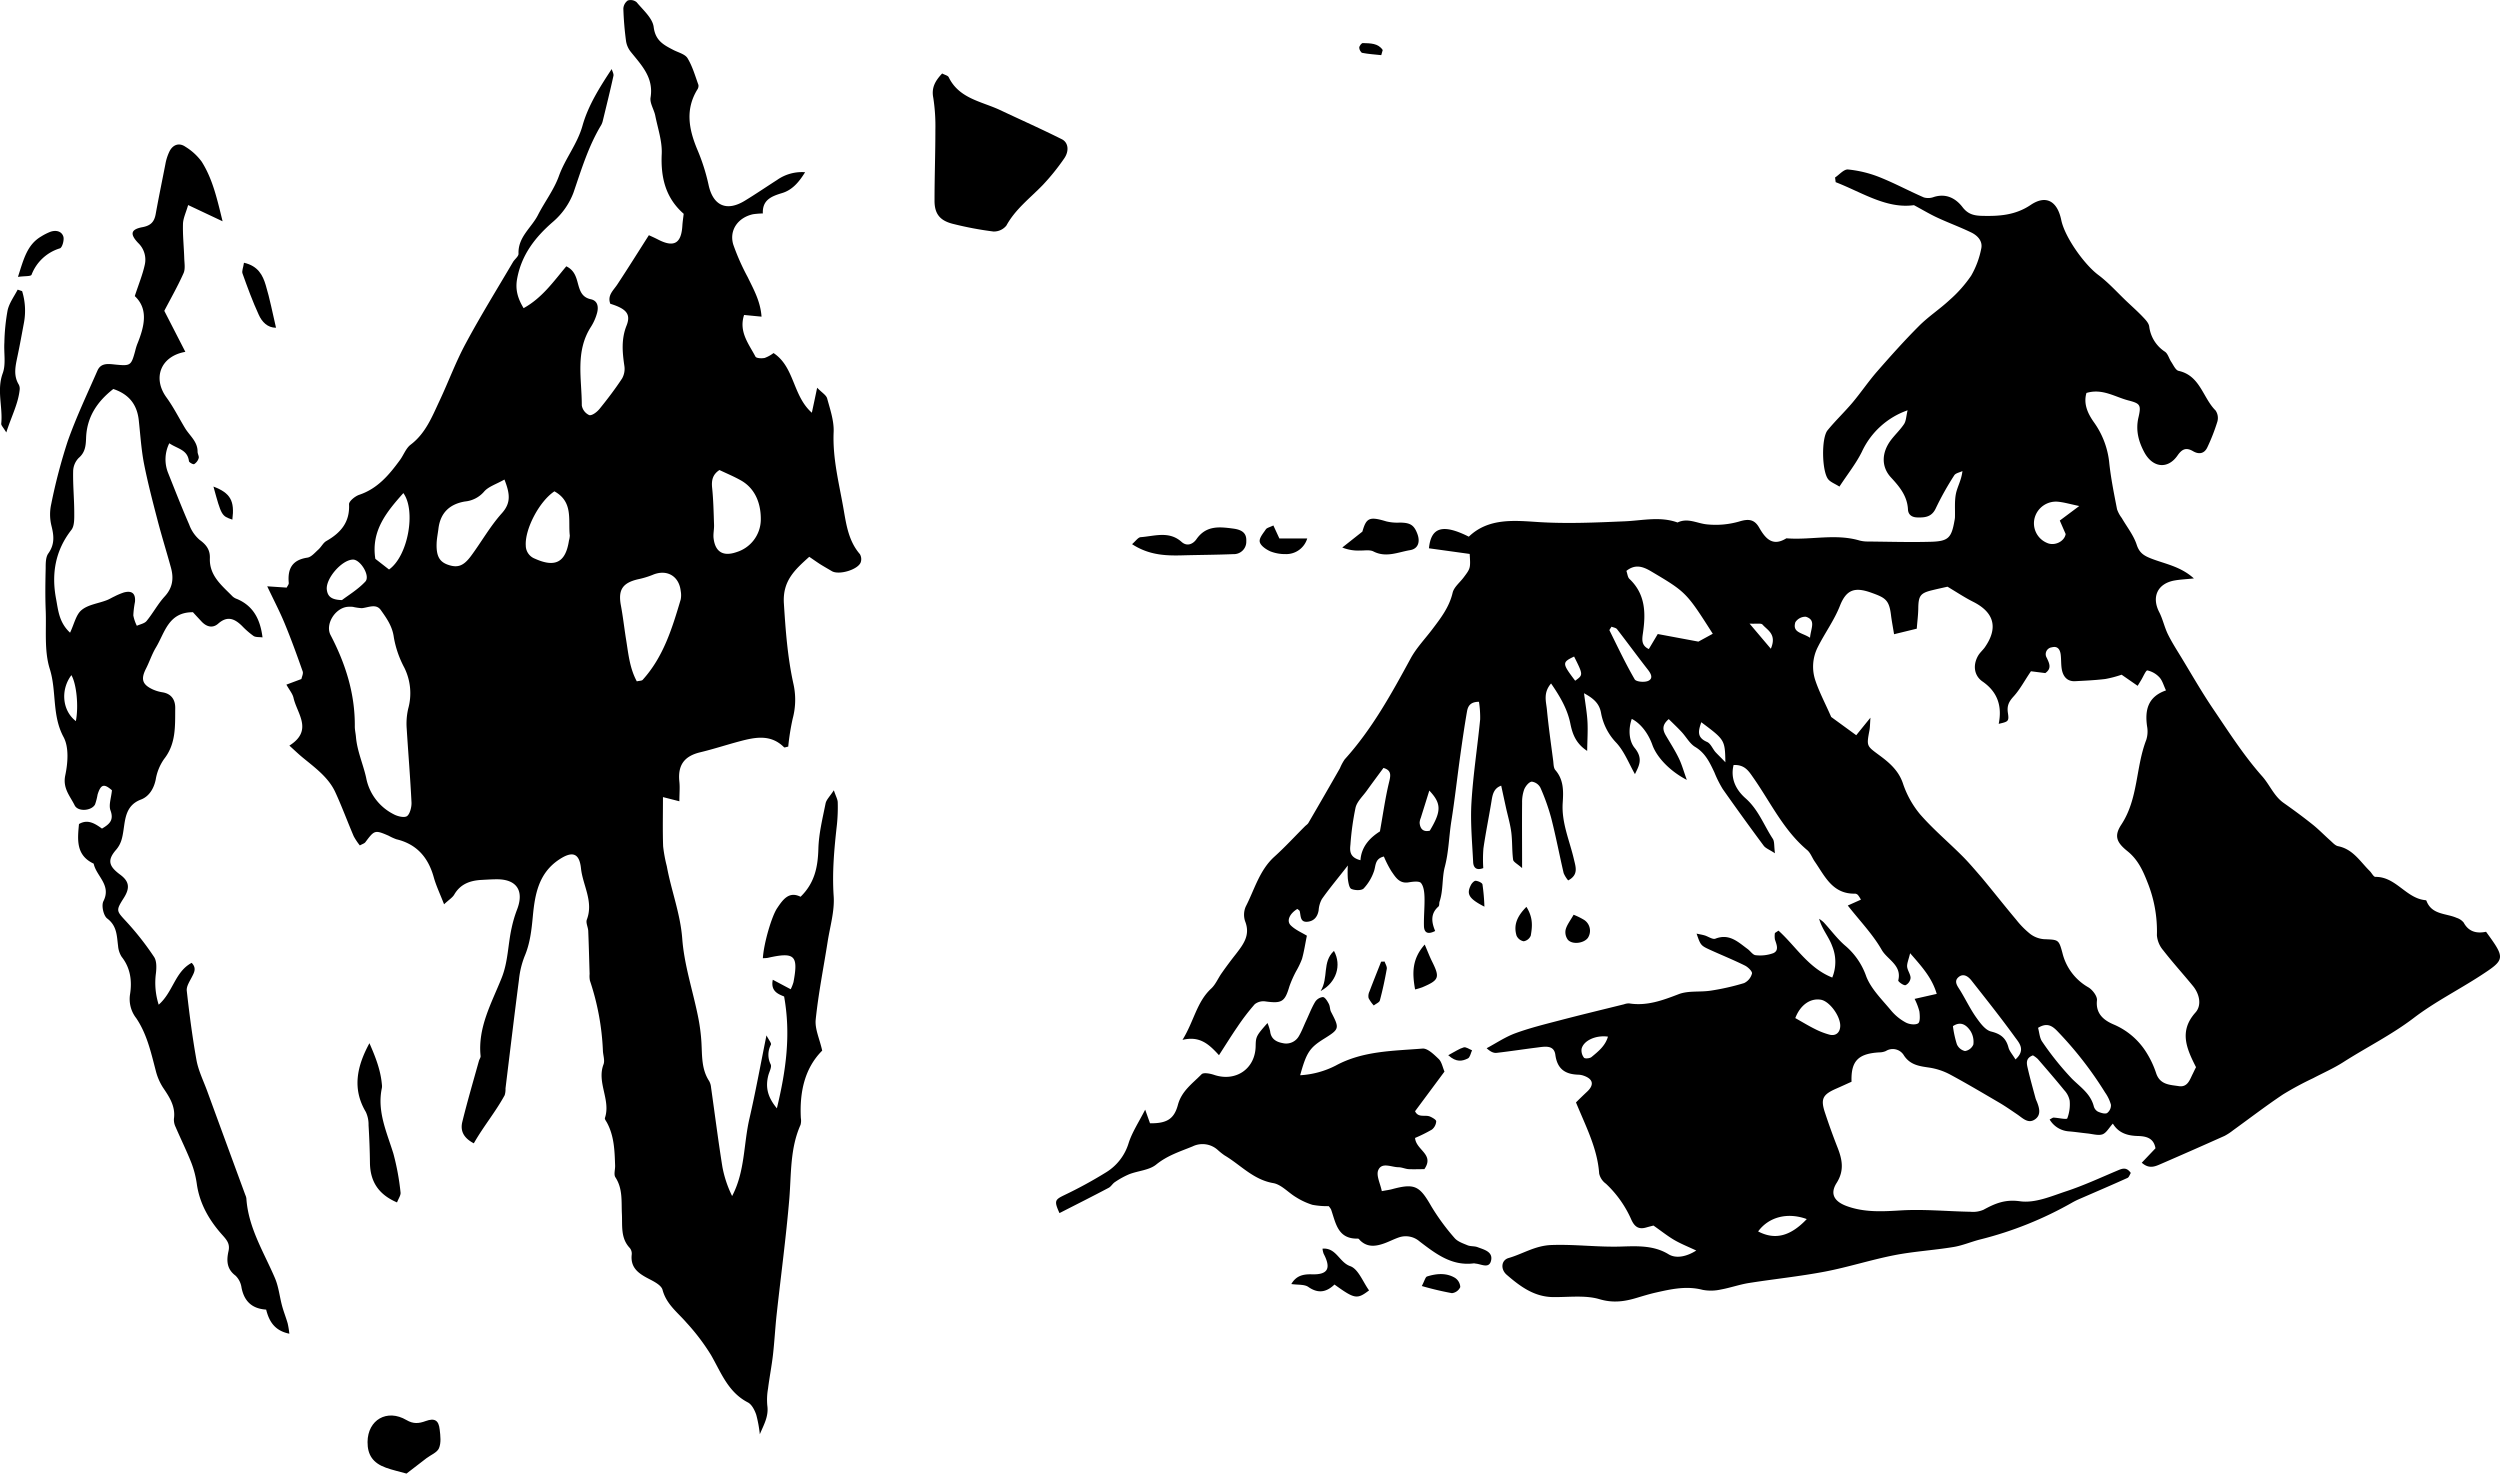 <svg xmlns="http://www.w3.org/2000/svg" viewBox="0 0 770.71 454.28"><title>Ferren3</title><g id="Layer_2" data-name="Layer 2"><g id="Layer_1-2" data-name="Layer 1"><g id="QJNZtd.tif"><path d="M548.28,286.9c5.36,4.83,9.19,11.53,16.58,14.46a12.79,12.79,0,0,0-.05-9.75c-1-2.78-3.13-5.17-4-8.36a10,10,0,0,1,1.41,1.09c2.27,2.45,4.27,5.23,6.81,7.35a21.75,21.75,0,0,1,6.32,9.37c1.54,3.91,4.9,7.15,7.68,10.51a15.25,15.25,0,0,0,4.49,3.65c1.07.58,2.93.83,3.81.26.66-.43.55-2.42.39-3.66a18.54,18.54,0,0,0-1.48-3.88l6.82-1.54c-1.42-4.87-4.44-8.25-8.2-12.54-.5,2.09-1,3.15-.92,4.16.11,1.18,1.06,2.32,1.06,3.48a2.84,2.84,0,0,1-1.56,2.22c-.68.12-2.32-1.14-2.24-1.47,1.19-4.69-3.36-6.39-5.09-9.41-2.76-4.82-6.74-8.93-10.47-13.68l4.05-1.81a8.75,8.75,0,0,0-.85-1.35,1.38,1.38,0,0,0-.9-.5c-7,.18-9.34-5.36-12.5-9.92-.8-1.15-1.28-2.64-2.3-3.5-7.29-6.11-11.27-14.67-16.56-22.24-1.44-2.06-2.66-4.16-6.14-4-1.08,4.33.89,7.79,3.65,10.23,4,3.51,5.67,8.32,8.43,12.51.57.87.37,2.27.67,4.47-1.71-1.12-2.86-1.52-3.47-2.33q-6.42-8.64-12.62-17.46a34.4,34.4,0,0,1-2.58-5.15c-1.42-3-2.77-5.93-5.87-7.81-1.71-1-2.78-3.08-4.2-4.61-1.26-1.36-2.61-2.63-4-4-2.18,1.84-1.86,3.39-.89,5.06,1.33,2.27,2.77,4.5,3.92,6.86,1,2,1.54,4.09,2.54,6.82-5.24-2.71-9.28-7-10.63-10.81-1.27-3.57-3.63-6.63-6.34-8-1.13,3.21-.86,6.83.89,8.95,2.8,3.41,1.2,5.71.09,8.09-1.83-3.21-3.23-6.93-5.72-9.65a17.78,17.78,0,0,1-4.73-9.2c-.51-2.94-2.31-4.5-5.25-6.1.43,3.4.93,6.14,1.07,8.89s-.05,5.55-.1,8.89c-3.36-2.18-4.52-5.05-5.18-8.39-.9-4.48-3.15-8.34-5.95-12.4-2.48,2.88-1.53,5.57-1.29,8,.5,5.25,1.25,10.48,1.93,15.71.14,1,.09,2.33.69,3,2.6,3,2.49,6.54,2.26,10.05-.42,6.16,2.13,11.69,3.46,17.48.55,2.36,1.47,4.75-1.78,6.48a9,9,0,0,1-1.39-2.25c-1.31-5.61-2.38-11.27-3.8-16.84a64.54,64.54,0,0,0-3.34-9.44,3.54,3.54,0,0,0-2.69-1.92c-.88.09-1.92,1.39-2.33,2.39a11.54,11.54,0,0,0-.65,4.15c-.06,6.28,0,12.57,0,20.11-1.44-1.3-2.68-1.87-2.77-2.59-.37-2.78-.21-5.64-.56-8.42-.33-2.57-1.08-5.09-1.64-7.62-.47-2.16-.94-4.32-1.47-6.78-2.29.79-2.68,2.73-3,4.82-.79,4.83-1.78,9.64-2.48,14.49a41.45,41.45,0,0,0-.05,6.1c-2.33.9-3.05-.38-3.12-1.85-.3-6.14-.89-12.3-.52-18.41.51-8.55,1.84-17,2.68-25.58a31,31,0,0,0-.37-5.43c-2.8,0-3.43,1.51-3.69,3-.81,4.67-1.49,9.37-2.14,14.06-.92,6.61-1.65,13.25-2.7,19.84-.73,4.66-.78,9.35-2,14-.89,3.32-.44,7.21-1.62,10.72-.16.49,0,1.23-.35,1.51-2.46,2.16-2.17,4.78-1,7.53-2.28,1.17-3.41.54-3.46-1.56-.07-3,.25-5.94.17-8.9-.05-1.5-.23-3.3-1.09-4.34-.56-.66-2.51-.41-3.77-.2-2.93.5-4.1-1.65-5.37-3.46a32.27,32.27,0,0,1-2.29-4.5c-2.89.69-2.44,2.94-3.1,4.66a14.72,14.72,0,0,1-3.13,5.19c-.69.69-2.71.62-3.8.14-.69-.31-.92-2-1.08-3.08a30.77,30.77,0,0,1,0-4.15c-3,3.88-5.65,7-8,10.35a8.29,8.29,0,0,0-1,3.45c-.33,2-1.41,3.32-3.36,3.54-2.41.28-2.1-1.79-2.48-3.25-.07-.27-.47-.45-.73-.69-2.36,1.43-3.45,3.69-2,5.1s3.44,2.23,4.94,3.15c-.53,2.59-.87,4.91-1.5,7.15a25,25,0,0,1-1.8,3.77,34,34,0,0,0-2.09,4.71c-1.4,4.76-2.33,5.33-7.39,4.63a4.33,4.33,0,0,0-3.29.86,67.9,67.9,0,0,0-5.36,7c-1.86,2.7-3.58,5.49-5.67,8.72-3.16-3.49-6-6-11.25-4.72,3.55-5.75,4.38-11.68,8.85-15.82,1.37-1.27,2.12-3.19,3.24-4.76q2.1-3,4.34-5.83c2.3-3,4.54-5.82,2.92-10.05a6.32,6.32,0,0,1,.15-4.63c2.71-5.25,4.21-11.2,8.85-15.4,3.26-2.94,6.24-6.19,9.35-9.3.37-.38.88-.67,1.13-1.11q4.89-8.39,9.7-16.82a15.13,15.13,0,0,1,1.48-2.76c8.42-9.31,14.39-20.18,20.33-31.11,1.74-3.2,4.34-5.92,6.57-8.85,2.65-3.5,5.32-6.91,6.37-11.4.4-1.72,2.19-3.12,3.35-4.66,2.18-2.89,2.18-2.89,1.91-7.31l-12.56-1.74c.64-6.44,4.16-7.66,12.29-3.58,6-5.78,13.89-5,21.24-4.52,9,.58,17.91.16,26.88-.22,5.39-.23,10.87-1.58,16.23.37,3.17-1.54,6.06.31,9.09.58a26.22,26.22,0,0,0,9.87-.87c2.89-.9,4.72-.74,6.21,1.88,1.91,3.33,4.12,5.94,8.38,3.28,7.51.61,15.11-1.52,22.58.69a9.94,9.94,0,0,0,2.62.3c6.46.06,12.92.26,19.38.08,5.36-.15,6.32-1.22,7.24-6.47a7.59,7.59,0,0,0,.15-1c.08-2.46-.17-5,.31-7.38.44-2.13,1.67-4.1,2-6.94-.87.42-2.1.62-2.53,1.31a91,91,0,0,0-5.66,10.1c-1.22,2.69-3.22,2.94-5.6,2.88-1.59,0-2.87-.67-3-2.38-.19-4.22-2.61-7.11-5.29-10-3-3.29-2.87-7.67.1-11.56,1.28-1.67,2.85-3.13,4-4.88.63-1,.62-2.33,1.07-4.21A24.36,24.36,0,0,0,574,139.25c-1.84,3.71-4.48,7-6.93,10.76-1.46-.92-2.69-1.35-3.42-2.21-2-2.34-2.22-12.75-.23-15.16,2.45-3,5.26-5.65,7.74-8.6s4.84-6.44,7.48-9.47c4.16-4.76,8.37-9.48,12.83-13.95,2.95-3,6.51-5.29,9.57-8.15A39.76,39.76,0,0,0,607.67,85a27,27,0,0,0,3.1-8.28c.56-2.35-1.09-4.1-3.08-5.06-3.47-1.68-7.1-3-10.6-4.64-2.15-1-4.19-2.23-7.05-3.77-8.49,1.18-16-3.94-24.13-7.09l-.19-1.44c1.33-.88,2.74-2.59,4-2.47a35.81,35.81,0,0,1,9.56,2.31c4.7,1.86,9.18,4.29,13.83,6.31a4.93,4.93,0,0,0,3.09-.15c3.78-1.17,6.74.42,8.84,3.17,1.65,2.15,3.5,2.58,5.9,2.65,5.33.14,10.32-.15,15.1-3.37s8.22-1.1,9.41,4.65c1.09,5.31,7.12,13.71,11.38,16.91,3.2,2.39,5.91,5.45,8.83,8.22,1.65,1.56,3.35,3.07,4.91,4.71.82.86,1.85,1.9,2,3a10.85,10.85,0,0,0,4.88,7.79c.91.66,1.22,2.09,1.9,3.1s1.35,2.57,2.27,2.78c6.67,1.46,7.46,8.31,11.41,12.22a4.11,4.11,0,0,1,.54,3.46,59.36,59.36,0,0,1-3.07,7.87c-.9,1.95-2.54,2.31-4.41,1.22-2.06-1.2-3.34-.77-4.78,1.3-3,4.36-7.68,3.84-10.27-1-1.77-3.32-2.7-6.78-1.79-10.69s.51-4.32-3.13-5.27c-4.15-1.08-8-3.77-12.9-2.3-1,3.4.44,6.44,2.39,9.16A25.89,25.89,0,0,1,650.28,143c.52,4.71,1.47,9.37,2.37,14a9.76,9.76,0,0,0,1.46,2.7c1.58,2.74,3.65,5.31,4.6,8.24.79,2.42,2.13,3.31,4.19,4.14,4.35,1.76,9.22,2.42,13.44,6.24-2.38.25-4.21.32-6,.64-5.23.95-7.1,5.08-4.68,9.77,1.1,2.15,1.6,4.61,2.66,6.79,1.23,2.5,2.75,4.86,4.2,7.24,3.19,5.26,6.25,10.61,9.69,15.7,4.82,7.11,9.48,14.43,15.15,20.82,2.37,2.66,3.65,6.14,6.65,8.25s6,4.32,8.88,6.62c1.9,1.51,3.6,3.28,5.42,4.9.78.68,1.57,1.64,2.49,1.82,4.59.91,6.79,4.74,9.75,7.65.61.61,1.18,1.82,1.75,1.81,6.28-.08,9.37,6.49,15.23,7.16.18,0,.45.06.49.17,1.62,4.4,6,3.84,9.32,5.3a4.63,4.63,0,0,1,2.17,1.45c1.6,3,4.23,3.4,6.9,2.84,6,8.24,6,8.52-1.74,13.55-6.79,4.41-14.1,8.1-20.52,13-6.89,5.25-14.57,9.05-21.79,13.67-2.94,1.88-6.17,3.29-9.26,4.92a97,97,0,0,0-9.28,5c-5.25,3.51-10.27,7.36-15.39,11.06a16.65,16.65,0,0,1-2.64,1.73q-9.79,4.39-19.65,8.66c-1.72.74-3.57,1.65-5.87-.39L664.5,354c-.54-3.14-2.79-3.72-5.43-3.79-3.12-.08-5.93-.86-7.71-3.82-1.21,1.3-2,2.9-3.24,3.32s-3.08-.13-4.64-.29c-1.91-.2-3.8-.49-5.71-.64a7.47,7.47,0,0,1-5.9-3.66c.63-.31.94-.59,1.24-.58,1.46.07,4,.67,4.2.24a12.3,12.3,0,0,0,.74-5.44,6.55,6.55,0,0,0-1.65-3.22c-2.66-3.27-5.42-6.46-8.17-9.64a8.36,8.36,0,0,0-1.51-1.13c-2.37.88-1.93,2.58-1.58,4.08.71,3.09,1.58,6.14,2.4,9.2a9.16,9.16,0,0,0,.4,1c.74,1.87,1.36,4-.46,5.36-2.18,1.64-3.9-.29-5.62-1.45-1.88-1.27-3.75-2.58-5.71-3.72-5-2.92-9.95-5.87-15-8.58a20,20,0,0,0-6.42-2.12c-3-.44-5.8-.78-7.75-3.7a4,4,0,0,0-5.59-1.41,5,5,0,0,1-2,.42c-6.54.37-8.81,2.66-8.59,9.05-1.47.66-3.05,1.4-4.64,2.09-4.3,1.87-5,3.2-3.47,7.69,1.16,3.51,2.42,7,3.77,10.44,1.47,3.74,2.18,7.14-.27,11-2.16,3.42-.63,5.74,3.13,7.12,5.48,2,11,1.67,16.66,1.33,7.14-.42,14.33.29,21.5.42a8.16,8.16,0,0,0,4-.62c3.54-1.93,6.63-3.27,11.25-2.62s9.61-1.54,14.25-3.08c5.31-1.75,10.42-4.12,15.59-6.3,1.53-.64,2.92-1.37,4.32.66-.31.48-.54,1.3-1,1.52-4.8,2.17-9.64,4.24-14.47,6.34a24.78,24.78,0,0,0-2.38,1.14,112.54,112.54,0,0,1-28.71,11.53c-2.72.7-5.34,1.84-8.09,2.29-6.05,1-12.21,1.35-18.22,2.52-7.2,1.41-14.24,3.69-21.44,5.07-7.77,1.48-15.66,2.28-23.48,3.52-2.9.47-5.71,1.48-8.61,2a13.7,13.7,0,0,1-5.59.1c-5-1.3-9.75-.22-14.54.86-1.88.43-3.74,1-5.59,1.55-3.86,1.18-7.43,1.73-11.7.46s-9.38-.6-14.11-.64c-5.92,0-10.31-3.28-14.46-6.87-1.95-1.68-1.75-4.51.6-5.18,4.37-1.26,8.1-3.81,13.17-4,7.2-.27,14.32.7,21.51.47,4.73-.14,10-.45,14.59,2.37,2.34,1.44,5.6.74,8.56-1.14-2.37-1.12-4.6-2-6.64-3.17s-4-2.74-6.55-4.53c-.3.08-1.29.32-2.26.6-2.27.65-3.52-.18-4.53-2.34a33.84,33.84,0,0,0-7.86-11.15A5.33,5.33,0,0,1,493,361.8c-.53-7.71-4.05-14.4-7.15-21.94,1-1,2.21-2.18,3.43-3.32,2.26-2.12,1.87-3.92-1.12-4.94a5.45,5.45,0,0,0-1.55-.29c-4-.11-6.52-1.67-7.12-6.13-.42-3.15-3.32-2.53-5.58-2.25-4.18.52-8.34,1.17-12.53,1.65-.91.1-1.89-.33-3.07-1.43,2.94-1.57,5.75-3.48,8.85-4.62,4.4-1.61,9-2.75,13.52-3.93,6.63-1.74,13.3-3.34,20-5a4.31,4.31,0,0,1,1.56-.27c5.45.87,10.29-.93,15.29-2.85,3-1.14,6.59-.57,9.87-1.08a73.52,73.52,0,0,0,10.28-2.33,4.53,4.53,0,0,0,2.43-2.95c.14-.65-1.24-2-2.21-2.47-3.47-1.72-7.06-3.17-10.58-4.77-3-1.37-3.05-1.45-4.29-5.06,1,.22,1.75.34,2.48.55,1.14.34,2.49,1.35,3.34,1,4.3-1.67,7,1.07,9.93,3.21.84.62,1.59,1.82,2.45,1.89a11.77,11.77,0,0,0,5.46-.63c1.83-.83,1-2.66.49-4.21a6.4,6.4,0,0,1,0-2ZM677,329c-3-5.86-5.25-11.18-.18-16.85,2-2.23,1.28-5.73-.82-8.25-3-3.66-6.21-7.19-9.12-10.94a8.11,8.11,0,0,1-1.94-4.63A40.31,40.31,0,0,0,662,271.91c-1.44-3.69-3-7-6.18-9.54-3.39-2.73-4.11-4.72-1.84-8.17,5.25-8,4.39-17.61,7.67-26.08a8.62,8.62,0,0,0,.26-4.2c-.71-5,.22-9.13,5.83-11.08-.75-1.57-1.09-3-2-4a7.18,7.18,0,0,0-3.73-2.16c-.47-.08-1.31,2-2,3.1L659,211.43,654.06,208a34.25,34.25,0,0,1-5,1.32c-3.1.38-6.23.52-9.34.68-2.36.12-3.6-1.34-4.05-3.4-.32-1.54-.2-3.16-.38-4.73s-.9-2.81-2.75-2.31a2.13,2.13,0,0,0-1.55,3.25c.76,1.65,1.62,3.25-.46,4.69l-4.42-.56c-2,2.92-3.37,5.59-5.34,7.75-1.45,1.59-2.1,2.85-1.77,5.07.41,2.67.09,2.71-2.83,3.39,1.08-5.4-.29-9.81-5-13.06-2.57-1.78-3.05-5-1.35-7.95.52-.9,1.35-1.62,2-2.48,4.27-6.06,3-10.87-3.55-14.15-2.57-1.29-5-2.92-7.89-4.64-1.22.28-3.11.68-5,1.15-3.31.84-3.9,1.7-4,5.14,0,2.22-.31,4.44-.47,6.65l-7,1.71c-.34-2.12-.71-4-.94-5.86-.57-4.81-1.8-5.41-6.25-7-4.93-1.73-7.53-.91-9.5,4.1-1.76,4.48-4.71,8.48-6.87,12.82a13.32,13.32,0,0,0-.67,10.3c1.2,3.56,3,6.92,4.85,11.15l7.72,5.63c1.4-1.74,2.55-3.16,4.38-5.41-.15,2-.13,3-.31,3.91-.93,4.92-.85,4.78,3,7.64,3.07,2.26,5.93,4.67,7.3,8.64A29.32,29.32,0,0,0,591.9,251c4,4.6,8.73,8.57,13.05,12.9,2.11,2.11,4,4.38,6,6.67,3.57,4.29,7,8.67,10.6,12.95a26.82,26.82,0,0,0,4.36,4.42,8.06,8.06,0,0,0,4.18,1.59c4.46.2,4.58,0,5.72,4.23a16.72,16.72,0,0,0,8,10.62c1.28.75,2.79,2.75,2.65,4-.48,4.36,2.42,6.32,5.36,7.54a22,22,0,0,1,9.53,8,29.24,29.24,0,0,1,3.41,7.1c1.24,3.42,4.19,3.4,6.93,3.82s3.38-2,4.31-3.81C676.29,330.45,676.57,329.81,677,329ZM501.39,176c.33.92.39,1.94.92,2.45,5,4.72,5.08,10.57,4.18,16.74-.26,1.81-.59,3.81,1.82,4.9l2.75-4.63,12.53,2.34,4.43-2.42c-8.19-12.84-8.19-12.83-19.24-19.38C506.38,174.62,504.05,173.87,501.39,176ZM628.3,316.87c.41,1.44.47,3.16,1.31,4.31a90,90,0,0,0,9.18,11.42c2.64,2.6,5.72,4.62,6.7,8.49a2.65,2.65,0,0,0,1.27,1.61c.88.38,2.14.8,2.82.44a3,3,0,0,0,1.19-2.56,12,12,0,0,0-1.78-3.74,113,113,0,0,0-14.78-19C632.59,316.17,631,315.21,628.3,316.87ZM426.5,236.74c-2,2.71-3.61,4.87-5.18,7.06-1.21,1.69-2.95,3.27-3.42,5.16a84.3,84.3,0,0,0-1.58,11.37c-.21,1.93-.32,4,3.09,4.86.3-4.57,3.44-7.27,6-8.88,1-5.58,1.64-10.2,2.71-14.71C428.66,239.34,429.25,237.54,426.5,236.74Zm194.84,89.87c3.27-2.95,1.08-5.15-.14-6.85-4.29-5.93-8.85-11.66-13.38-17.42-1-1.29-2.52-2.42-4.06-1.09s-.25,2.81.58,4.16c1.63,2.68,3,5.54,4.77,8.08,1.26,1.78,2.87,4.06,4.71,4.51,3,.74,4.6,2.05,5.36,4.93C619.47,324.05,620.37,325,621.34,326.61ZM641,156c-2.8-.59-4.62-1.13-6.48-1.32a6.8,6.8,0,0,0-7.23,4.84,6.54,6.54,0,0,0,3.75,7.84c2.29,1.07,5.38-.38,5.77-2.72L635,160.48ZM553.46,313.86c2.29,1.29,4.15,2.43,6.1,3.39a23,23,0,0,0,4.37,1.7c2,.55,3.37-.61,3.39-2.73,0-3-3.21-7.42-5.86-8C558.12,307.6,555,309.81,553.46,313.86ZM496.8,193.2c-.32.55-.71,1-.62,1.13,2.51,5.07,4.93,10.2,7.77,15.1.44.76,3,1,4.18.47,1.62-.76.85-2.22-.14-3.48-3.21-4.11-6.29-8.33-9.48-12.45C498.16,193.52,497.36,193.44,496.8,193.2ZM557,375.82c-6-2.18-11.74-.63-15,3.81C547.15,382.32,551.9,381.2,557,375.82ZM440.63,243.72c-.92,3-1.78,5.7-2.63,8.44a4.24,4.24,0,0,0-.35,1.52c.17,1.91,1.15,2.86,3.13,2.41C444.38,250.09,444.41,247.72,440.63,243.72ZM531.91,235c-.14-6.89-.14-6.89-7.43-12.35-.87,2.57-1.51,4.67,1.78,6.08,1.08.47,1.66,2,2.54,3.07C529.52,232.59,530.35,233.35,531.91,235Zm70.15,81.39a32,32,0,0,0,1.21,5.54,3.59,3.59,0,0,0,2.51,2.09,3.34,3.34,0,0,0,2.57-2,6.31,6.31,0,0,0-.9-4.21C606.27,316.07,604.54,314.69,602.06,316.34Zm-106.34,3.19c-3.74-.53-7.54,1.2-8.14,3.76a3.67,3.67,0,0,0,.74,2.74c.28.35,1.77.23,2.3-.2C492.73,324.14,494.91,322.42,495.72,319.53ZM485.27,202.4c-3.75,1.8-3.74,2.07.33,7.46C488.1,208.06,488.1,208.06,485.27,202.4ZM558,196.61c.27-3,1.93-5.45-1.28-6.48a3.71,3.71,0,0,0-3.24,1.69C552.49,195.09,555.55,195,558,196.61ZM545.92,200c1.92-4.5-1.06-5.71-2.56-7.45-.44-.5-1.84-.18-4-.3Z"/><path d="M161.42,95c5.71-3.16,9.21-8.19,13.16-12.9,2.37,1.14,3,3.11,3.54,5.15.61,2.22,1.15,4.38,4,5,2.21.45,2.43,2.44,1.94,4.25a15.63,15.63,0,0,1-1.92,4.32c-4.86,7.61-2.77,16-2.78,24.16a4,4,0,0,0,2.31,3c.9.19,2.43-1,3.22-2,2.43-3,4.77-6.08,6.89-9.3a6.05,6.05,0,0,0,.71-3.83c-.62-4.22-1-8.29.66-12.46,1.4-3.52,0-5.2-5-6.74-1-2.61,1-4.16,2.19-6,3.17-4.8,6.22-9.69,9.7-15.14.52.24,1.71.76,2.85,1.35,4.86,2.51,7.14,1.21,7.47-4.25.07-1.22.27-2.42.41-3.7C205.17,61,203.67,54.73,204,47.46c.18-3.91-1.22-7.91-2-11.85-.39-1.89-1.73-3.83-1.44-5.56,1-6.16-2.79-9.94-6.11-14.08A7,7,0,0,1,193,12.68a98.25,98.25,0,0,1-.83-10A3.29,3.29,0,0,1,193.54.15a2.87,2.87,0,0,1,2.73.54c2,2.42,4.91,4.9,5.25,7.65.53,4.23,3.11,5.52,6.07,7.06,1.52.79,3.6,1.28,4.37,2.55,1.52,2.51,2.35,5.45,3.36,8.25a2.06,2.06,0,0,1-.39,1.48c-3.66,6.06-2.6,12-.07,18.17a61.24,61.24,0,0,1,3.55,11c1.34,6.54,5.56,8.55,11.34,4.95,3.28-2,6.5-4.2,9.75-6.28a13.31,13.31,0,0,1,8.7-2.43c-2,3.25-4.09,5.54-7.13,6.44-3.29,1-6.07,2.12-5.9,6.27a27.36,27.36,0,0,0-3,.24c-4.62,1-7.44,4.88-6.12,9.34a69.23,69.23,0,0,0,4.46,10.07c1.81,3.75,3.91,7.38,4.26,12.17l-5.38-.52c-1.69,5.2,1.45,8.92,3.51,12.85.27.51,1.93.59,2.84.4a10.44,10.44,0,0,0,2.73-1.51c6.53,4.32,5.85,13.13,11.81,18.4.58-2.71,1-4.66,1.63-7.71,1.47,1.52,2.81,2.27,3.09,3.31.92,3.38,2.13,6.89,2,10.3-.37,8.23,1.72,16.05,3.09,24,.83,4.82,1.58,9.74,5,13.69a3.06,3.06,0,0,1,.27,2.48c-.79,2.31-6.73,4.07-8.92,2.76-1.21-.72-2.45-1.41-3.64-2.16-1-.65-2-1.36-3.32-2.26-4.35,3.93-8.27,7.35-7.82,14.39.52,8.26,1.12,16.42,2.88,24.52a22.44,22.44,0,0,1-.17,11,72,72,0,0,0-1.37,8.61c-.65.12-1.15.35-1.28.21-4.1-4.1-8.89-3.12-13.68-1.85-4.06,1.08-8.06,2.4-12.14,3.38-5,1.19-7,4-6.46,9.11.19,1.8,0,3.65,0,6l-5.06-1.29c0,5.11-.12,10.13.05,15.14a43.37,43.37,0,0,0,1.14,6.19c1.36,7.49,4.18,14.58,4.76,22.38.6,8,3.21,15.82,4.82,23.74a57.19,57.19,0,0,1,1.1,8.34c.22,4.05,0,8.13,2.37,11.75a5,5,0,0,1,.59,2c1.16,8.15,2.19,16.32,3.49,24.45a34.77,34.77,0,0,0,3,9c4-7.55,3.51-16,5.34-23.88,1.89-8.18,3.38-16.44,5.25-25.65.74,1.46,1.58,2.39,1.37,2.87a6.62,6.62,0,0,0-.08,6.05c.41.83-.43,2.29-.73,3.45-.84,3.37-.41,6.44,2.65,10.12,2.87-11.89,4.32-22.84,2.23-34.48-1.77-.72-4.23-1.6-3.49-5.16l5.52,2.93a12.78,12.78,0,0,0,.86-2.19c1.55-8.27.38-9.36-7.92-7.49a9.39,9.39,0,0,1-1.52.1c.27-4.54,2.7-12.88,4.4-15.41,1.82-2.72,3.67-5.3,7.22-3.52,4.39-4.28,5.33-9.24,5.49-14.76.13-4.7,1.29-9.37,2.22-14,.24-1.19,1.35-2.2,2.55-4.07.63,1.89,1.18,2.8,1.2,3.73a52.39,52.39,0,0,1-.25,6.86c-.82,7.34-1.51,14.63-1,22.09.31,4.59-1.13,9.31-1.86,14-1.25,8-2.85,15.94-3.68,24-.3,2.92,1.22,6,2,9.58-5.43,5.44-7,12.81-6.58,20.8a4.85,4.85,0,0,1-.1,2.09c-3.24,7.26-2.83,15-3.45,22.71-1,11.9-2.6,23.75-3.9,35.63-.46,4.19-.67,8.4-1.15,12.59-.4,3.47-1.08,6.91-1.52,10.39a19.59,19.59,0,0,0-.22,5.23c.48,3.33-1.14,6-2.31,8.83a38.5,38.5,0,0,0-1.1-6c-.48-1.43-1.37-3.19-2.59-3.82-6.1-3.17-8.23-9.17-11.35-14.6a65.62,65.62,0,0,0-7.58-10c-2.74-3.17-6.19-5.65-7.37-10.11-.38-1.42-2.62-2.56-4.23-3.39-3.13-1.62-5.73-3.39-5.27-7.49a2.77,2.77,0,0,0-.58-2c-2.91-3.05-2.26-6.92-2.45-10.54-.19-3.86.31-7.73-2-11.27-.56-.85-.05-2.38-.09-3.59-.15-4.56-.27-9.13-2.53-13.29-.25-.46-.73-1.05-.61-1.41,1.87-5.56-2.58-10.92-.43-16.53.45-1.18-.12-2.75-.19-4.15a77.86,77.86,0,0,0-4-21.64,7.22,7.22,0,0,1-.1-2.09c-.14-4.37-.24-8.73-.42-13.1,0-1.22-.82-2.62-.44-3.63,2.14-5.63-1.25-10.55-1.8-15.82-.51-4.79-2.72-5.37-6.72-2.72-6.4,4.23-7.49,10.85-8.13,17.54-.4,4.25-.85,8.35-2.55,12.33a27.19,27.19,0,0,0-1.72,7.18c-1.45,11.16-2.78,22.34-4.15,33.51a6.35,6.35,0,0,1-.25,2.09c-2.81,5.17-6.58,9.66-9.52,14.85-3.44-1.8-4.16-4.13-3.54-6.64,1.55-6.3,3.38-12.53,5.12-18.79.14-.51.56-1,.51-1.48-.91-8.86,3.42-16.37,6.5-24.11,2-5,1.92-10.32,3.08-15.43a37.81,37.81,0,0,1,1.62-5.51c2.29-5.82,0-9.43-6.11-9.44-1.59,0-3.18.11-4.76.19-3.52.19-6.53,1.22-8.45,4.52-.55.95-1.64,1.59-3.14,3-1.24-3.21-2.45-5.71-3.18-8.34-1.7-6.09-5.22-10.21-11.53-11.71a16.65,16.65,0,0,1-2.4-1.1c-4.21-1.81-4.35-1.75-7.15,2-.28.38-.86.54-1.71,1a18.93,18.93,0,0,1-1.89-2.84c-1.94-4.53-3.63-9.16-5.7-13.63s-6.17-7.46-9.94-10.55c-1.31-1.07-2.53-2.25-4.19-3.75,7.43-4.7,2.38-9.81,1.28-14.71-.29-1.3-1.29-2.44-2.2-4.09l4.63-1.73c.13-.69.64-1.66.39-2.35-1.74-4.95-3.53-9.89-5.53-14.73-1.5-3.65-3.34-7.15-5.4-11.5l6,.4c.24-.51.68-1,.64-1.43-.4-4.33,1-7.1,5.74-7.81,1.21-.18,2.29-1.51,3.32-2.43s1.51-2.1,2.52-2.69c4.45-2.53,7.29-5.81,7-11.36,0-.94,1.87-2.47,3.16-2.9,5.67-1.91,9.21-6.16,12.54-10.71,1.14-1.56,1.84-3.63,3.29-4.73,4.62-3.5,6.6-8.61,8.91-13.53,2.77-5.89,5-12,8.11-17.75,4.56-8.49,9.64-16.7,14.52-25,.53-.91,1.75-1.76,1.72-2.6-.2-5.14,4-8,6-11.94s4.93-7.76,6.45-12c1.95-5.42,5.68-9.84,7.28-15.54,1.72-6.13,5.24-11.75,9-17.45.19.71.67,1.48.53,2.11-1,4.59-2.14,9.16-3.25,13.73a5.18,5.18,0,0,1-.55,1.48c-3.92,6.5-6.08,13.68-8.52,20.8a22.23,22.23,0,0,1-6.21,8.89C165,73.1,160.75,78.55,159.41,86,158.85,89.18,159.52,91.86,161.42,95Zm-52.5,92.1a8.55,8.55,0,0,0-2,0c-3.81.57-6.7,5.5-5,8.7,4.62,8.85,7.56,18.11,7.46,28.19,0,1.05.26,2.1.35,3.15.36,4.39,2.21,8.42,3.14,12.59A15.92,15.92,0,0,0,121.32,251c1.2.67,3.34,1.19,4.18.58s1.43-2.76,1.36-4.19c-.37-7.55-1-15.08-1.47-22.63a20.69,20.69,0,0,1,.44-6.24,17.75,17.75,0,0,0-1.18-12.68,31.25,31.25,0,0,1-3.23-9.31c-.43-3.4-2.2-5.9-4-8.43-1.48-2.13-3.86-.79-5.89-.61A18.45,18.45,0,0,1,108.92,187.12Zm87.41,22.95c.82-.2,1.5-.15,1.79-.46,6.41-7.07,9.1-15.91,11.73-24.78a7,7,0,0,0,0-2.63c-.52-4.66-4.35-6.8-8.67-4.95a26.71,26.71,0,0,1-4.49,1.35c-4.78,1.12-6.16,3.26-5.29,8,.61,3.27,1,6.6,1.5,9.89C193.68,201.07,194,205.8,196.33,210.07Zm-40.81-62.22c-2.56,1.46-5,2.18-6.32,3.77a8.87,8.87,0,0,1-5.86,3c-4.69.79-7.57,3.47-8.17,8.33-.19,1.57-.53,3.14-.57,4.71-.11,3.76.88,5.51,3.39,6.43,3,1.07,4.84.52,7.19-2.64,3.23-4.35,5.92-9.18,9.52-13.19C157.61,155,157.2,152.19,155.52,147.85Zm66.29-2.94c-2.13,1.39-2.51,3.19-2.27,5.51.39,3.78.46,7.6.59,11.4.05,1.39-.31,2.82-.14,4.18.52,4.23,3,5.62,7,4.25a10.59,10.59,0,0,0,7.55-9.8c.11-4.49-1.29-9.4-5.8-12.14C226.53,147,224.11,146,221.81,144.91Zm-50.88,6.57c-4.74,3.14-9.15,11.73-8.84,16.71a4.34,4.34,0,0,0,2.78,4.05c6.29,2.85,9.51,1.17,10.53-5.57a6.61,6.61,0,0,0,.26-1.55C175.1,160.33,176.83,154.75,170.93,151.48Zm-51,24.11c5.89-4.16,8.36-18.15,4.42-23.56-5.11,5.75-10,11.57-8.64,20.27ZM105.42,185c1.92-1.47,4.92-3.26,7.21-5.71,1.62-1.74-1.55-6.88-3.88-6.78-3.44.14-8.37,5.86-8,9.25C101,183.76,102,184.91,105.42,185Z"/><path d="M41.55,91.28c1.23-3.74,2.41-6.61,3.07-9.6a7.1,7.1,0,0,0-2-6.75c-2.67-2.8-2.29-4.23,1.31-4.9,2.56-.48,3.63-1.65,4.06-4,.93-5.16,2-10.31,3-15.44a15,15,0,0,1,1.3-4c1.08-2.06,3-2.66,4.88-1.34a17.62,17.62,0,0,1,5,4.58c3.4,5.37,4.76,11.52,6.45,18.39L58,63.21c-.67,2.33-1.54,4.07-1.59,5.83-.1,3.51.28,7,.39,10.53.05,1.56.37,3.32-.21,4.64-1.78,4-3.94,7.78-5.94,11.62l6.49,12.64c-7.73,1.37-10.15,8.18-5.78,14.11,2.17,3,3.8,6.29,5.71,9.44,1.42,2.33,3.86,4.1,3.84,7.22,0,.69.51,1.44.34,2a3.27,3.27,0,0,1-1.39,1.84c-.29.17-1.56-.52-1.61-.91-.44-3.59-3.56-3.79-6.06-5.52a11.21,11.21,0,0,0-.38,9.11c2.14,5.36,4.24,10.75,6.53,16a11.24,11.24,0,0,0,3.21,4.68c2.08,1.5,3.24,3.1,3.15,5.64-.21,5.42,3.71,8.43,7,11.79a3.88,3.88,0,0,0,1.37.79c5,2.13,7.16,6.22,7.86,11.84-1-.14-2.07,0-2.75-.43a25,25,0,0,1-3.57-3.11c-2.27-2.22-4.5-3.21-7.33-.71-1.72,1.52-3.61,1-5.15-.65-.93-1-1.87-2-2.64-2.86-7.61-.05-8.67,6.32-11.42,10.87-1.26,2.09-2,4.46-3.13,6.65-1.56,3.15-1.06,4.79,2.18,6.29a11.77,11.77,0,0,0,3,.88c2.8.47,3.93,2.39,3.9,4.88-.06,5.43.31,10.92-3.43,15.67A15.44,15.44,0,0,0,48,240.36c-.6,2.87-2.13,5.22-4.55,6.13-4.62,1.74-4.83,5.82-5.37,9.39-.36,2.37-.7,4.26-2.32,6.13-2.71,3.14-2.27,5,1.26,7.61,2.81,2.07,3.13,4.08,1.15,7.2-2.53,4-2.32,3.93.91,7.44A87.21,87.21,0,0,1,47.49,295c.85,1.26.77,3.38.58,5.05a22.23,22.23,0,0,0,.85,9.68c4.45-3.87,5-10.16,10.17-12.9,1.56,1.62.8,2.93.06,4.37s-1.72,2.9-1.57,4.25c.8,7.16,1.73,14.32,3,21.41.6,3.24,2.13,6.32,3.28,9.45q5.88,16.07,11.78,32.11a3.79,3.79,0,0,1,.31,1c.58,9.05,5.38,16.57,8.81,24.6,1.15,2.68,1.43,5.71,2.2,8.56.49,1.81,1.2,3.57,1.72,5.38a26.73,26.73,0,0,1,.52,3.2c-4.53-.93-6.23-3.78-7.15-7.43-4.38-.28-6.77-2.59-7.59-6.76a6.38,6.38,0,0,0-1.84-3.7c-2.78-2.08-2.81-4.72-2.17-7.59.48-2.15-.43-3.31-1.89-4.94-4-4.45-7-9.57-7.88-15.7A29.44,29.44,0,0,0,59,358.5c-1.48-3.74-3.27-7.36-4.86-11.06a5.1,5.1,0,0,1-.52-2.54c.54-3.86-1.42-6.73-3.42-9.7A17.56,17.56,0,0,1,48,330c-1.46-5.58-2.71-11.24-6-16.11a9.56,9.56,0,0,1-1.91-7.37c.64-4,.17-8.06-2.57-11.53a7.3,7.3,0,0,1-1.12-3.39c-.41-3.09-.3-6.15-3.35-8.44-1.15-.87-1.84-4-1.17-5.33,2.54-5-2.2-7.71-3-11.58-5.48-2.57-5-7.36-4.53-12.21,2.71-1.6,4.94-.14,7.09,1.4,2.34-1.38,3.72-2.6,2.62-5.61-.6-1.65.22-3.83.45-6.2-2.4-2.09-3.41-1.93-4.42,1.29A18.48,18.48,0,0,1,29.3,248c-1.07,2-5.28,2.33-6.29.26-1.4-2.85-3.73-5.23-2.89-9.23.8-3.79,1.18-8.64-.52-11.8-3.64-6.73-2.09-14.12-4.25-21-1.79-5.68-1-12.17-1.27-18.31-.16-4.23-.1-8.47,0-12.7,0-1.55,0-3.45.8-4.58,2-2.78,1.77-5.41,1-8.48a14.66,14.66,0,0,1-.09-6.75A170.49,170.49,0,0,1,20.88,136c2.62-7.4,6-14.53,9.16-21.74,1.08-2.48,3.41-2.08,5.51-1.87,4.7.46,4.88.35,6.12-4.17a17.5,17.5,0,0,1,.59-2C44.51,100.7,45.86,95.32,41.55,91.28Zm-6.62,28.64c-5,3.9-8.17,8.67-8.39,15.1-.09,2.31-.23,4.42-2.29,6.17a6.05,6.05,0,0,0-1.7,4.14c-.09,4.2.33,8.4.34,12.6,0,1.84.11,4.16-.89,5.44-5,6.41-6.17,13.59-4.71,21.28.65,3.45.89,7.23,4.31,10.4,1.29-2.71,1.84-5.61,3.58-7,2-1.66,5.09-2,7.68-3,.82-.3,1.58-.79,2.37-1.15a20.14,20.14,0,0,1,2.92-1.24c2.53-.69,3.7.3,3.46,2.9a28.33,28.33,0,0,0-.51,4.15,12.07,12.07,0,0,0,1.09,3.21c1-.47,2.36-.69,3-1.48,2-2.43,3.49-5.29,5.61-7.59,2.46-2.69,2.79-5.58,1.91-8.81-1.34-4.9-2.86-9.75-4.14-14.66-1.5-5.75-3-11.51-4.16-17.34-.86-4.44-1.14-9-1.63-13.49S40.09,121.64,34.93,119.92ZM23.39,222.31c.9-4.72.17-11.54-1.38-14.17C18.66,212.56,19.11,219,23.39,222.31Z"/><path d="M390.75,315.38a16.46,16.46,0,0,1,.81,2.53c.25,2.36,1.86,3.3,3.89,3.67a4.51,4.51,0,0,0,5-2.2c.79-1.35,1.37-2.83,2-4.25,1-2.08,1.79-4.23,2.94-6.19a3.28,3.28,0,0,1,2.41-1.56c.67,0,1.4,1.24,1.84,2.07s.31,1.76.71,2.51c2.65,5.11,2.63,5.27-2.2,8.29-4.42,2.76-5.4,4.24-7.33,11.23a27.31,27.31,0,0,0,11-3c8.39-4.55,17.65-4.48,26.71-5.22,1.58-.13,3.55,1.83,5,3.21.93.91,1.19,2.5,1.78,3.88l-9.07,12.22c1,2.15,3.13,1,4.62,1.65.75.32,1.92,1,1.9,1.47a3.54,3.54,0,0,1-1.31,2.53,45,45,0,0,1-5.21,2.59c.32,3.82,6.06,5,2.87,9.62-1.44,0-3.16.07-4.87,0-1-.07-2.07-.58-3.1-.59-2.17,0-5.14-1.67-6.24.89-.71,1.64.63,4.16,1.09,6.48,1.47-.28,2.32-.38,3.14-.6,7-1.89,8.51-1.05,12.13,5.29a67.93,67.93,0,0,0,7.16,9.76c.93,1.1,2.61,1.66,4,2.24.95.39,2.13.21,3.09.58,1.93.74,4.67,1.36,4.2,3.95-.53,2.89-3.06,1.23-4.82,1.12a2.34,2.34,0,0,0-.52-.08c-6.84.9-11.8-3-16.73-6.75a6.5,6.5,0,0,0-6.41-1.24c-1.49.51-2.91,1.26-4.4,1.8-2.57.93-5.13,1.35-7.41-.77-.26-.24-.53-.68-.79-.67-6.26.19-6.82-4.82-8.29-9a5.3,5.3,0,0,0-.73-1,25.12,25.12,0,0,1-5-.41,21.21,21.21,0,0,1-5.05-2.34c-2.4-1.42-4.53-3.93-7.06-4.36-6.17-1.07-10.05-5.62-15-8.55a20.23,20.23,0,0,1-2.07-1.65,7,7,0,0,0-7.8-1.1c-3.9,1.59-7.77,2.8-11.19,5.58-2.16,1.76-5.58,1.91-8.36,3a25.19,25.19,0,0,0-4.37,2.41c-.72.46-1.18,1.37-1.92,1.76-5,2.65-10.11,5.21-15.17,7.8-1.71-3.79-1.43-4.13,1.55-5.57a135.22,135.22,0,0,0,12.9-7.05,16,16,0,0,0,6.88-9c1.05-3.26,3-6.22,5.09-10.27l1.49,4.2c5.08.06,7.42-1.24,8.6-5.67,1.13-4.27,4.51-6.61,7.29-9.44.61-.62,2.64-.23,3.85.18,6.74,2.28,12.8-1.91,12.83-9C387.16,319.58,387.34,319.22,390.75,315.38Z"/><path d="M290.45,22.65c.84.46,1.74.63,2,1.12,3.21,6.64,10.1,7.47,15.82,10.14,6.35,3,12.76,5.85,19.05,9,2.05,1,2.37,3.65.71,6a67.91,67.91,0,0,1-6.63,8.2c-3.88,4-8.38,7.37-11.15,12.43a4.93,4.93,0,0,1-4,1.83A104.19,104.19,0,0,1,294,69.07c-4.25-1-5.93-3.14-5.9-7.29,0-7.21.26-14.41.26-21.61a57.15,57.15,0,0,0-.64-10C287.08,27,288.37,24.87,290.45,22.65Z"/><path d="M113.89,321.6c1.82,4.13,3.45,8.24,3.84,12.73a3.76,3.76,0,0,1,0,1.06c-1.55,7.27,1.53,13.68,3.57,20.34a76,76,0,0,1,2.18,11.86c.13.87-.62,1.87-1.08,3.1-5.66-2.42-8.28-6.39-8.35-12.21q-.07-5.79-.43-11.6a9.18,9.18,0,0,0-.84-4.08C108.5,335.62,110.05,328.69,113.89,321.6Z"/><path d="M125.32,454.28c-2.3-.65-4.36-1.09-6.34-1.81-4-1.43-5.7-3.94-5.67-7.94.06-6.82,6-10.28,12-6.75,2.11,1.24,3.8,1.09,5.94.3,2.75-1,4-.23,4.3,2.65.23,1.91.48,4.08-.22,5.73-.56,1.33-2.53,2.07-3.87,3.09Z"/><path d="M349,167.76c1.14-1,1.86-2.1,2.66-2.16,4.26-.31,8.72-2,12.59,1.45,1.78,1.6,3.63.57,4.6-.83,3-4.31,7.11-3.82,11.36-3.26,2.91.39,4.12,1.55,4,3.87a3.83,3.83,0,0,1-4,4c-4.92.21-9.86.23-14.79.35C360,171.35,354.53,171.37,349,167.76Z"/><path d="M6.82,89.75a20.45,20.45,0,0,1,.57,9.71c-.65,3.46-1.27,6.93-2,10.38-.62,3-1.33,5.86.39,8.71a2.72,2.72,0,0,1,.29,1.54c-.45,4.37-2.51,8.16-4.13,13.22-1-1.62-1.61-2.2-1.56-2.7.53-5.18-1.47-10.33.49-15.62,1-2.81.27-6.27.48-9.42a61.79,61.79,0,0,1,1-9.93c.51-2.24,2-4.24,3.1-6.35Z"/><path d="M420,163.89c1.21-4.26,2.16-4.73,7.36-3.16a14.11,14.11,0,0,0,4.06.38c3.31,0,4.52.7,5.57,3.58.87,2.41.17,4.51-2.28,4.91-3.69.61-7.39,2.41-11.29.41-1.12-.58-2.72-.26-4.1-.29a13.12,13.12,0,0,1-5.52-.93Z"/><path d="M411.4,396c-2.55,2.43-5.07,2.83-8.07.74-1.23-.85-3.24-.59-5.24-.89,1.52-2.61,3.67-3.06,6.29-3,5,.17,6.05-1.8,3.68-6.34a6.46,6.46,0,0,1-.35-1.57c4.25-.36,5.14,4.2,8.53,5.39,2.51.87,3.93,4.88,5.82,7.48C418.36,400.62,417.64,400.5,411.4,396Z"/><path d="M75.21,81c4.4,1,5.8,3.89,6.7,6.87,1.29,4.24,2.1,8.61,3.18,13.17-2.63,0-4.33-1.8-5.32-4-1.9-4.13-3.47-8.42-5-12.71C74.48,83.59,75,82.49,75.21,81Z"/><path d="M5.54,85.36c1.76-5.48,2.82-9.93,7.17-12.47a17,17,0,0,1,2.82-1.43c1.68-.59,3.46-.23,4,1.47.32,1.06-.34,3.4-1.06,3.63a13.57,13.57,0,0,0-8.75,8.16C9.45,85.24,7.6,85.07,5.54,85.36Z"/><path d="M394.41,166H403a6.76,6.76,0,0,1-6.69,4.82,12.45,12.45,0,0,1-4.65-.83c-1.33-.59-3-1.72-3.29-2.89s1.05-2.68,1.87-3.91c.33-.49,1.18-.64,2.32-1.2Z"/><path d="M439.22,291.19c1,2.35,1.56,3.8,2.24,5.18,2.49,5,2.22,5.78-3,8a21.42,21.42,0,0,1-2.21.66C435.37,300.11,435.21,295.69,439.22,291.19Z"/><path d="M438.32,396.46c.85-1.59,1.08-2.77,1.64-2.95,2.88-.9,5.88-1.18,8.59.43a3.61,3.61,0,0,1,1.63,2.84,3.22,3.22,0,0,1-2.58,1.88A94.78,94.78,0,0,1,438.32,396.46Z"/><path d="M485.12,282a21.24,21.24,0,0,1,3.28,1.62,4,4,0,0,1,1.12,5.51c-1.21,1.65-4.69,2.17-6.14.62a3.88,3.88,0,0,1-.71-3.19C483.06,285.1,484.1,283.81,485.12,282Z"/><path d="M470.57,279.57c2.14,3.39,1.8,6.18,1.34,8.87a2.87,2.87,0,0,1-2.18,1.74,3,3,0,0,1-2.2-1.73C466.54,285.16,467.7,282.46,470.57,279.57Z"/><path d="M426.85,296.43c.25.76.8,1.58.67,2.28-.58,3.26-1.27,6.51-2.13,9.71-.17.64-1.22,1-1.87,1.56a10.57,10.57,0,0,1-1.61-2.29,3.28,3.28,0,0,1,.28-2.05c1.16-3.07,2.39-6.11,3.59-9.17Z"/><path d="M65.8,150c5.27,2,6.57,4.43,5.83,10.19C68.31,159.05,68.26,159,65.8,150Z"/><path d="M407.13,305.52c2.53-4.12.4-8.92,4.11-12.38C413.67,297.57,412,302.88,407.13,305.52Z"/><path d="M457.62,279.51c-4.88-2.51-5.6-3.91-4.12-6.75.29-.54,1-1.28,1.46-1.23.75.08,2,.62,2.07,1.15A62.92,62.92,0,0,1,457.62,279.51Z"/><path d="M446.47,325.3c2.09-1.1,3.36-2,4.77-2.41.72-.2,1.71.57,2.57.9-.41.87-.61,2.18-1.29,2.51C450.87,327.12,449,327.62,446.47,325.3Z"/><path d="M425.82,17c-2-.21-3.93-.33-5.86-.7-.42-.09-.95-1.07-.93-1.61s.72-1.43,1.1-1.41c2.28.08,4.73,0,6.14,2.14Z"/></g></g></g></svg>